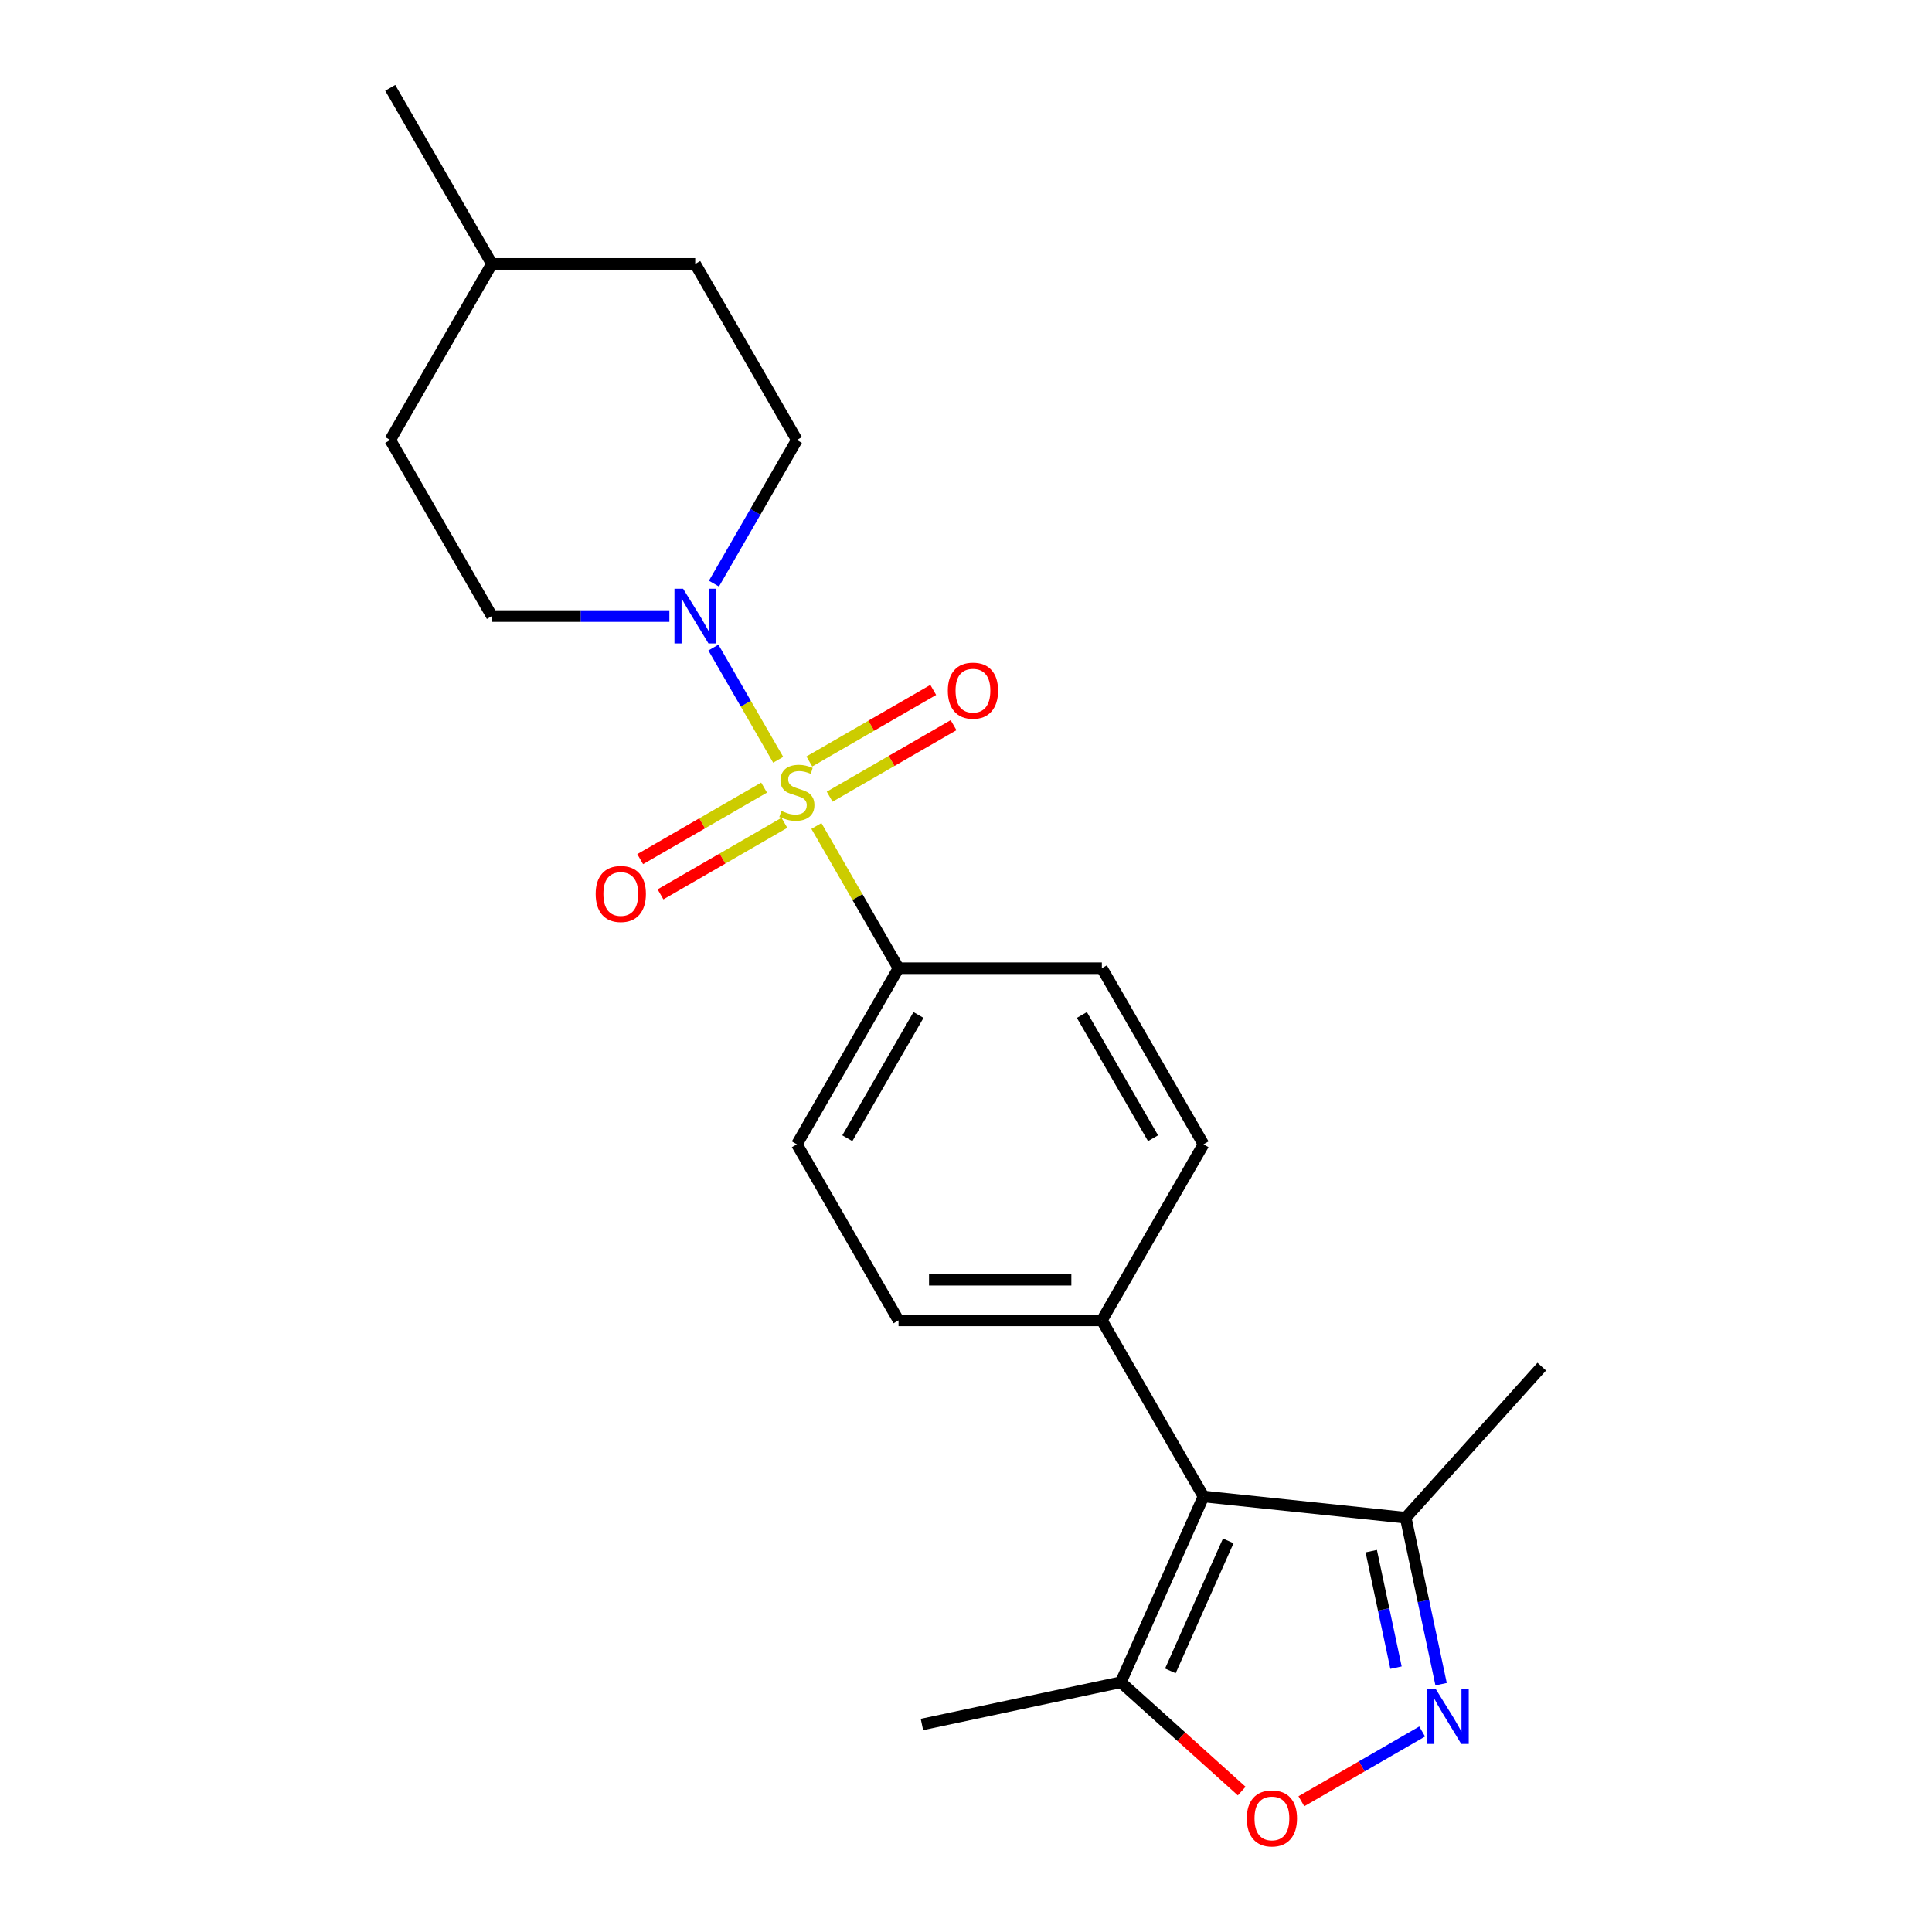 <?xml version='1.0' encoding='iso-8859-1'?>
<svg version='1.1' baseProfile='full'
              xmlns='http://www.w3.org/2000/svg'
                      xmlns:rdkit='http://www.rdkit.org/xml'
                      xmlns:xlink='http://www.w3.org/1999/xlink'
                  xml:space='preserve'
width='1000px' height='1000px' viewBox='0 0 1000 1000'>
<!-- END OF HEADER -->
<rect style='opacity:1.0;fill:#FFFFFF;stroke:none' width='1000' height='1000' x='0' y='0'> </rect>
<path class='bond-0' d='M 402.788,393.262 L 386.022,364.221' style='fill:none;fill-rule:evenodd;stroke:#CCCC00;stroke-width:6px;stroke-linecap:butt;stroke-linejoin:miter;stroke-opacity:1' />
<path class='bond-0' d='M 386.022,364.221 L 369.255,335.181' style='fill:none;fill-rule:evenodd;stroke:#0000FF;stroke-width:6px;stroke-linecap:butt;stroke-linejoin:miter;stroke-opacity:1' />
<path class='bond-6' d='M 422.569,427.524 L 443.824,464.338' style='fill:none;fill-rule:evenodd;stroke:#CCCC00;stroke-width:6px;stroke-linecap:butt;stroke-linejoin:miter;stroke-opacity:1' />
<path class='bond-6' d='M 443.824,464.338 L 465.079,501.152' style='fill:none;fill-rule:evenodd;stroke:#000000;stroke-width:6px;stroke-linecap:butt;stroke-linejoin:miter;stroke-opacity:1' />
<path class='bond-7' d='M 429.432,412.365 L 461.5,393.851' style='fill:none;fill-rule:evenodd;stroke:#CCCC00;stroke-width:6px;stroke-linecap:butt;stroke-linejoin:miter;stroke-opacity:1' />
<path class='bond-7' d='M 461.5,393.851 L 493.568,375.337' style='fill:none;fill-rule:evenodd;stroke:#FF0000;stroke-width:6px;stroke-linecap:butt;stroke-linejoin:miter;stroke-opacity:1' />
<path class='bond-7' d='M 418.909,394.138 L 450.976,375.623' style='fill:none;fill-rule:evenodd;stroke:#CCCC00;stroke-width:6px;stroke-linecap:butt;stroke-linejoin:miter;stroke-opacity:1' />
<path class='bond-7' d='M 450.976,375.623 L 483.044,357.109' style='fill:none;fill-rule:evenodd;stroke:#FF0000;stroke-width:6px;stroke-linecap:butt;stroke-linejoin:miter;stroke-opacity:1' />
<path class='bond-8' d='M 395.487,407.66 L 363.419,426.175' style='fill:none;fill-rule:evenodd;stroke:#CCCC00;stroke-width:6px;stroke-linecap:butt;stroke-linejoin:miter;stroke-opacity:1' />
<path class='bond-8' d='M 363.419,426.175 L 331.351,444.689' style='fill:none;fill-rule:evenodd;stroke:#FF0000;stroke-width:6px;stroke-linecap:butt;stroke-linejoin:miter;stroke-opacity:1' />
<path class='bond-8' d='M 406.01,425.888 L 373.943,444.402' style='fill:none;fill-rule:evenodd;stroke:#CCCC00;stroke-width:6px;stroke-linecap:butt;stroke-linejoin:miter;stroke-opacity:1' />
<path class='bond-8' d='M 373.943,444.402 L 341.875,462.917' style='fill:none;fill-rule:evenodd;stroke:#FF0000;stroke-width:6px;stroke-linecap:butt;stroke-linejoin:miter;stroke-opacity:1' />
<path class='bond-10' d='M 369.534,302.082 L 390.997,264.908' style='fill:none;fill-rule:evenodd;stroke:#0000FF;stroke-width:6px;stroke-linecap:butt;stroke-linejoin:miter;stroke-opacity:1' />
<path class='bond-10' d='M 390.997,264.908 L 412.46,227.734' style='fill:none;fill-rule:evenodd;stroke:#000000;stroke-width:6px;stroke-linecap:butt;stroke-linejoin:miter;stroke-opacity:1' />
<path class='bond-11' d='M 346.469,318.873 L 300.535,318.873' style='fill:none;fill-rule:evenodd;stroke:#0000FF;stroke-width:6px;stroke-linecap:butt;stroke-linejoin:miter;stroke-opacity:1' />
<path class='bond-11' d='M 300.535,318.873 L 254.601,318.873' style='fill:none;fill-rule:evenodd;stroke:#000000;stroke-width:6px;stroke-linecap:butt;stroke-linejoin:miter;stroke-opacity:1' />
<path class='bond-1' d='M 622.937,774.571 L 570.318,683.431' style='fill:none;fill-rule:evenodd;stroke:#000000;stroke-width:6px;stroke-linecap:butt;stroke-linejoin:miter;stroke-opacity:1' />
<path class='bond-4' d='M 622.937,774.571 L 580.133,870.712' style='fill:none;fill-rule:evenodd;stroke:#000000;stroke-width:6px;stroke-linecap:butt;stroke-linejoin:miter;stroke-opacity:1' />
<path class='bond-4' d='M 635.745,797.553 L 605.782,864.851' style='fill:none;fill-rule:evenodd;stroke:#000000;stroke-width:6px;stroke-linecap:butt;stroke-linejoin:miter;stroke-opacity:1' />
<path class='bond-5' d='M 622.937,774.571 L 727.6,785.572' style='fill:none;fill-rule:evenodd;stroke:#000000;stroke-width:6px;stroke-linecap:butt;stroke-linejoin:miter;stroke-opacity:1' />
<path class='bond-2' d='M 745.911,871.72 L 736.755,828.646' style='fill:none;fill-rule:evenodd;stroke:#0000FF;stroke-width:6px;stroke-linecap:butt;stroke-linejoin:miter;stroke-opacity:1' />
<path class='bond-2' d='M 736.755,828.646 L 727.6,785.572' style='fill:none;fill-rule:evenodd;stroke:#000000;stroke-width:6px;stroke-linecap:butt;stroke-linejoin:miter;stroke-opacity:1' />
<path class='bond-2' d='M 722.577,863.174 L 716.168,833.022' style='fill:none;fill-rule:evenodd;stroke:#0000FF;stroke-width:6px;stroke-linecap:butt;stroke-linejoin:miter;stroke-opacity:1' />
<path class='bond-2' d='M 716.168,833.022 L 709.759,802.87' style='fill:none;fill-rule:evenodd;stroke:#000000;stroke-width:6px;stroke-linecap:butt;stroke-linejoin:miter;stroke-opacity:1' />
<path class='bond-24' d='M 736.109,896.23 L 704.847,914.279' style='fill:none;fill-rule:evenodd;stroke:#0000FF;stroke-width:6px;stroke-linecap:butt;stroke-linejoin:miter;stroke-opacity:1' />
<path class='bond-24' d='M 704.847,914.279 L 673.586,932.328' style='fill:none;fill-rule:evenodd;stroke:#FF0000;stroke-width:6px;stroke-linecap:butt;stroke-linejoin:miter;stroke-opacity:1' />
<path class='bond-3' d='M 642.71,927.056 L 611.421,898.884' style='fill:none;fill-rule:evenodd;stroke:#FF0000;stroke-width:6px;stroke-linecap:butt;stroke-linejoin:miter;stroke-opacity:1' />
<path class='bond-3' d='M 611.421,898.884 L 580.133,870.712' style='fill:none;fill-rule:evenodd;stroke:#000000;stroke-width:6px;stroke-linecap:butt;stroke-linejoin:miter;stroke-opacity:1' />
<path class='bond-19' d='M 580.133,870.712 L 477.194,892.592' style='fill:none;fill-rule:evenodd;stroke:#000000;stroke-width:6px;stroke-linecap:butt;stroke-linejoin:miter;stroke-opacity:1' />
<path class='bond-20' d='M 727.6,785.572 L 798.018,707.364' style='fill:none;fill-rule:evenodd;stroke:#000000;stroke-width:6px;stroke-linecap:butt;stroke-linejoin:miter;stroke-opacity:1' />
<path class='bond-12' d='M 465.079,501.152 L 412.46,592.292' style='fill:none;fill-rule:evenodd;stroke:#000000;stroke-width:6px;stroke-linecap:butt;stroke-linejoin:miter;stroke-opacity:1' />
<path class='bond-12' d='M 475.414,525.347 L 438.58,589.145' style='fill:none;fill-rule:evenodd;stroke:#000000;stroke-width:6px;stroke-linecap:butt;stroke-linejoin:miter;stroke-opacity:1' />
<path class='bond-13' d='M 465.079,501.152 L 570.318,501.152' style='fill:none;fill-rule:evenodd;stroke:#000000;stroke-width:6px;stroke-linecap:butt;stroke-linejoin:miter;stroke-opacity:1' />
<path class='bond-9' d='M 570.318,683.431 L 622.937,592.292' style='fill:none;fill-rule:evenodd;stroke:#000000;stroke-width:6px;stroke-linecap:butt;stroke-linejoin:miter;stroke-opacity:1' />
<path class='bond-22' d='M 570.318,683.431 L 465.079,683.431' style='fill:none;fill-rule:evenodd;stroke:#000000;stroke-width:6px;stroke-linecap:butt;stroke-linejoin:miter;stroke-opacity:1' />
<path class='bond-22' d='M 554.532,662.384 L 480.865,662.384' style='fill:none;fill-rule:evenodd;stroke:#000000;stroke-width:6px;stroke-linecap:butt;stroke-linejoin:miter;stroke-opacity:1' />
<path class='bond-17' d='M 412.46,227.734 L 359.84,136.594' style='fill:none;fill-rule:evenodd;stroke:#000000;stroke-width:6px;stroke-linecap:butt;stroke-linejoin:miter;stroke-opacity:1' />
<path class='bond-16' d='M 254.601,318.873 L 201.982,227.734' style='fill:none;fill-rule:evenodd;stroke:#000000;stroke-width:6px;stroke-linecap:butt;stroke-linejoin:miter;stroke-opacity:1' />
<path class='bond-14' d='M 412.46,592.292 L 465.079,683.431' style='fill:none;fill-rule:evenodd;stroke:#000000;stroke-width:6px;stroke-linecap:butt;stroke-linejoin:miter;stroke-opacity:1' />
<path class='bond-15' d='M 570.318,501.152 L 622.937,592.292' style='fill:none;fill-rule:evenodd;stroke:#000000;stroke-width:6px;stroke-linecap:butt;stroke-linejoin:miter;stroke-opacity:1' />
<path class='bond-15' d='M 559.983,525.347 L 596.816,589.145' style='fill:none;fill-rule:evenodd;stroke:#000000;stroke-width:6px;stroke-linecap:butt;stroke-linejoin:miter;stroke-opacity:1' />
<path class='bond-18' d='M 201.982,227.734 L 254.601,136.594' style='fill:none;fill-rule:evenodd;stroke:#000000;stroke-width:6px;stroke-linecap:butt;stroke-linejoin:miter;stroke-opacity:1' />
<path class='bond-23' d='M 359.84,136.594 L 254.601,136.594' style='fill:none;fill-rule:evenodd;stroke:#000000;stroke-width:6px;stroke-linecap:butt;stroke-linejoin:miter;stroke-opacity:1' />
<path class='bond-21' d='M 254.601,136.594 L 201.982,45.455' style='fill:none;fill-rule:evenodd;stroke:#000000;stroke-width:6px;stroke-linecap:butt;stroke-linejoin:miter;stroke-opacity:1' />
<path  class='atom-0' d='M 404.46 419.733
Q 404.78 419.853, 406.1 420.413
Q 407.42 420.973, 408.86 421.333
Q 410.34 421.653, 411.78 421.653
Q 414.46 421.653, 416.02 420.373
Q 417.58 419.053, 417.58 416.773
Q 417.58 415.213, 416.78 414.253
Q 416.02 413.293, 414.82 412.773
Q 413.62 412.253, 411.62 411.653
Q 409.1 410.893, 407.58 410.173
Q 406.1 409.453, 405.02 407.933
Q 403.98 406.413, 403.98 403.853
Q 403.98 400.293, 406.38 398.093
Q 408.82 395.893, 413.62 395.893
Q 416.9 395.893, 420.62 397.453
L 419.7 400.533
Q 416.3 399.133, 413.74 399.133
Q 410.98 399.133, 409.46 400.293
Q 407.94 401.413, 407.98 403.373
Q 407.98 404.893, 408.74 405.813
Q 409.54 406.733, 410.66 407.253
Q 411.82 407.773, 413.74 408.373
Q 416.3 409.173, 417.82 409.973
Q 419.34 410.773, 420.42 412.413
Q 421.54 414.013, 421.54 416.773
Q 421.54 420.693, 418.9 422.813
Q 416.3 424.893, 411.94 424.893
Q 409.42 424.893, 407.5 424.333
Q 405.62 423.813, 403.38 422.893
L 404.46 419.733
' fill='#CCCC00'/>
<path  class='atom-1' d='M 353.58 304.713
L 362.86 319.713
Q 363.78 321.193, 365.26 323.873
Q 366.74 326.553, 366.82 326.713
L 366.82 304.713
L 370.58 304.713
L 370.58 333.033
L 366.7 333.033
L 356.74 316.633
Q 355.58 314.713, 354.34 312.513
Q 353.14 310.313, 352.78 309.633
L 352.78 333.033
L 349.1 333.033
L 349.1 304.713
L 353.58 304.713
' fill='#0000FF'/>
<path  class='atom-3' d='M 743.22 874.351
L 752.5 889.351
Q 753.42 890.831, 754.9 893.511
Q 756.38 896.191, 756.46 896.351
L 756.46 874.351
L 760.22 874.351
L 760.22 902.671
L 756.34 902.671
L 746.38 886.271
Q 745.22 884.351, 743.98 882.151
Q 742.78 879.951, 742.42 879.271
L 742.42 902.671
L 738.74 902.671
L 738.74 874.351
L 743.22 874.351
' fill='#0000FF'/>
<path  class='atom-4' d='M 645.341 941.21
Q 645.341 934.41, 648.701 930.61
Q 652.061 926.81, 658.341 926.81
Q 664.621 926.81, 667.981 930.61
Q 671.341 934.41, 671.341 941.21
Q 671.341 948.09, 667.941 952.01
Q 664.541 955.89, 658.341 955.89
Q 652.101 955.89, 648.701 952.01
Q 645.341 948.13, 645.341 941.21
M 658.341 952.69
Q 662.661 952.69, 664.981 949.81
Q 667.341 946.89, 667.341 941.21
Q 667.341 935.65, 664.981 932.85
Q 662.661 930.01, 658.341 930.01
Q 654.021 930.01, 651.661 932.81
Q 649.341 935.61, 649.341 941.21
Q 649.341 946.93, 651.661 949.81
Q 654.021 952.69, 658.341 952.69
' fill='#FF0000'/>
<path  class='atom-8' d='M 490.599 357.473
Q 490.599 350.673, 493.959 346.873
Q 497.319 343.073, 503.599 343.073
Q 509.879 343.073, 513.239 346.873
Q 516.599 350.673, 516.599 357.473
Q 516.599 364.353, 513.199 368.273
Q 509.799 372.153, 503.599 372.153
Q 497.359 372.153, 493.959 368.273
Q 490.599 364.393, 490.599 357.473
M 503.599 368.953
Q 507.919 368.953, 510.239 366.073
Q 512.599 363.153, 512.599 357.473
Q 512.599 351.913, 510.239 349.113
Q 507.919 346.273, 503.599 346.273
Q 499.279 346.273, 496.919 349.073
Q 494.599 351.873, 494.599 357.473
Q 494.599 363.193, 496.919 366.073
Q 499.279 368.953, 503.599 368.953
' fill='#FF0000'/>
<path  class='atom-9' d='M 308.32 462.712
Q 308.32 455.912, 311.68 452.112
Q 315.04 448.312, 321.32 448.312
Q 327.6 448.312, 330.96 452.112
Q 334.32 455.912, 334.32 462.712
Q 334.32 469.592, 330.92 473.512
Q 327.52 477.392, 321.32 477.392
Q 315.08 477.392, 311.68 473.512
Q 308.32 469.632, 308.32 462.712
M 321.32 474.192
Q 325.64 474.192, 327.96 471.312
Q 330.32 468.392, 330.32 462.712
Q 330.32 457.152, 327.96 454.352
Q 325.64 451.512, 321.32 451.512
Q 317 451.512, 314.64 454.312
Q 312.32 457.112, 312.32 462.712
Q 312.32 468.432, 314.64 471.312
Q 317 474.192, 321.32 474.192
' fill='#FF0000'/>
</svg>
